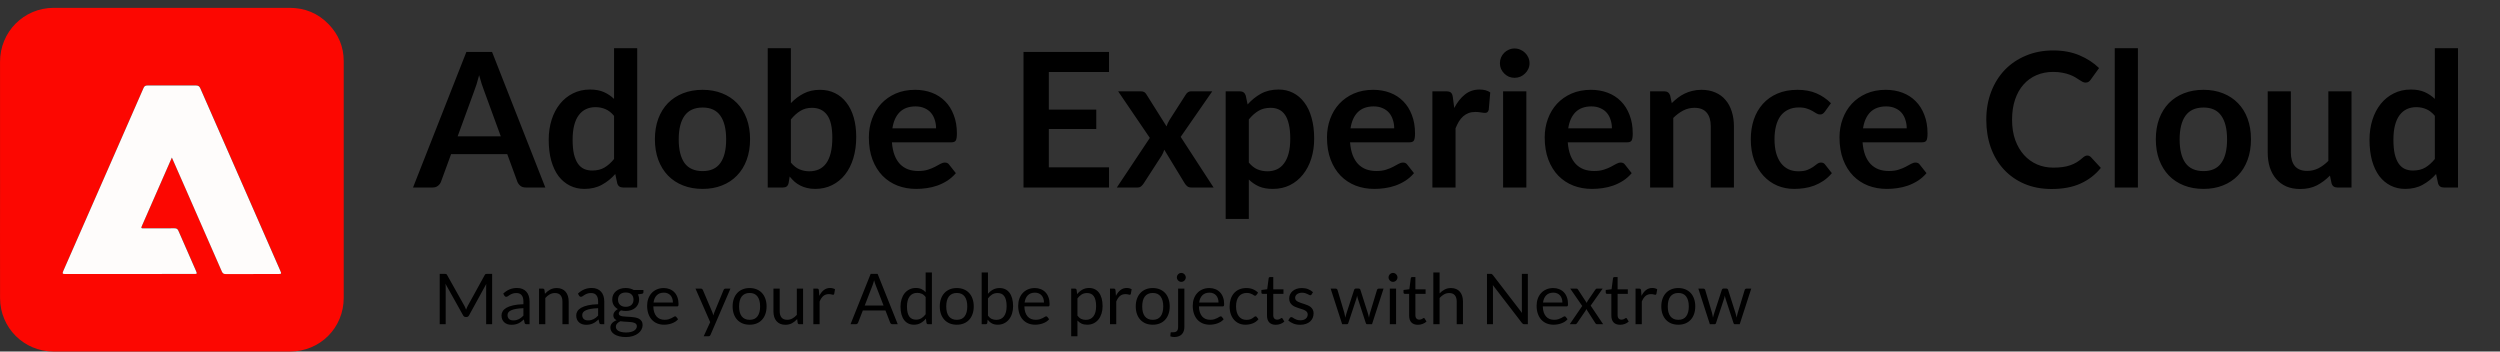 <svg xmlns="http://www.w3.org/2000/svg" width="640" height="90" viewBox="0 0 640 90" fill="none"><rect x="0" y="0" width="640" height="90" fill="#333333" stroke="none"/><path d="M128.2 34.896L123.976 23.352C123.768 22.84 123.552 22.232 123.328 21.528C123.104 20.824 122.88 20.064 122.656 19.248C122.448 20.064 122.232 20.832 122.008 21.552C121.784 22.256 121.568 22.872 121.36 23.4L117.16 34.896H128.2ZM139.6 48H134.608C134.048 48 133.592 47.864 133.24 47.592C132.888 47.304 132.624 46.952 132.448 46.536L129.856 39.456H115.48L112.888 46.536C112.76 46.904 112.512 47.24 112.144 47.544C111.776 47.848 111.32 48 110.776 48H105.736L119.392 13.296H125.968L139.6 48ZM157.197 29.664C156.525 28.848 155.789 28.272 154.989 27.936C154.205 27.6 153.357 27.432 152.445 27.432C151.549 27.432 150.741 27.6 150.021 27.936C149.301 28.272 148.685 28.784 148.173 29.472C147.661 30.144 147.269 31.008 146.997 32.064C146.725 33.104 146.589 34.336 146.589 35.76C146.589 37.2 146.701 38.424 146.925 39.432C147.165 40.424 147.501 41.24 147.933 41.88C148.365 42.504 148.893 42.96 149.517 43.248C150.141 43.52 150.837 43.656 151.605 43.656C152.837 43.656 153.885 43.4 154.749 42.888C155.613 42.376 156.429 41.648 157.197 40.704V29.664ZM163.125 12.336V48H159.501C158.717 48 158.221 47.64 158.013 46.92L157.509 44.544C156.517 45.68 155.373 46.6 154.077 47.304C152.797 48.008 151.301 48.36 149.589 48.36C148.245 48.36 147.013 48.08 145.893 47.52C144.773 46.96 143.805 46.152 142.989 45.096C142.189 44.024 141.565 42.704 141.117 41.136C140.685 39.568 140.469 37.776 140.469 35.76C140.469 33.936 140.717 32.24 141.213 30.672C141.709 29.104 142.421 27.744 143.349 26.592C144.277 25.44 145.389 24.544 146.685 23.904C147.981 23.248 149.437 22.92 151.053 22.92C152.429 22.92 153.605 23.136 154.581 23.568C155.557 24 156.429 24.584 157.197 25.32V12.336H163.125ZM179.871 22.992C181.695 22.992 183.351 23.288 184.839 23.88C186.343 24.472 187.623 25.312 188.679 26.4C189.751 27.488 190.575 28.816 191.151 30.384C191.727 31.952 192.015 33.704 192.015 35.64C192.015 37.592 191.727 39.352 191.151 40.92C190.575 42.488 189.751 43.824 188.679 44.928C187.623 46.032 186.343 46.88 184.839 47.472C183.351 48.064 181.695 48.36 179.871 48.36C178.031 48.36 176.359 48.064 174.855 47.472C173.351 46.88 172.063 46.032 170.991 44.928C169.935 43.824 169.111 42.488 168.519 40.92C167.943 39.352 167.655 37.592 167.655 35.64C167.655 33.704 167.943 31.952 168.519 30.384C169.111 28.816 169.935 27.488 170.991 26.4C172.063 25.312 173.351 24.472 174.855 23.88C176.359 23.288 178.031 22.992 179.871 22.992ZM179.871 43.8C181.919 43.8 183.431 43.112 184.407 41.736C185.399 40.36 185.895 38.344 185.895 35.688C185.895 33.032 185.399 31.008 184.407 29.616C183.431 28.224 181.919 27.528 179.871 27.528C177.791 27.528 176.247 28.232 175.239 29.64C174.247 31.032 173.751 33.048 173.751 35.688C173.751 38.328 174.247 40.344 175.239 41.736C176.247 43.112 177.791 43.8 179.871 43.8ZM202.465 41.616C203.137 42.432 203.865 43.008 204.649 43.344C205.449 43.68 206.289 43.848 207.169 43.848C208.081 43.848 208.897 43.688 209.617 43.368C210.353 43.032 210.977 42.52 211.489 41.832C212.001 41.128 212.393 40.24 212.665 39.168C212.937 38.08 213.073 36.784 213.073 35.28C213.073 32.576 212.625 30.624 211.729 29.424C210.833 28.208 209.545 27.6 207.865 27.6C206.729 27.6 205.737 27.864 204.889 28.392C204.041 28.904 203.233 29.632 202.465 30.576V41.616ZM202.465 26.4C203.457 25.36 204.553 24.536 205.753 23.928C206.969 23.304 208.353 22.992 209.905 22.992C211.329 22.992 212.609 23.272 213.745 23.832C214.897 24.392 215.873 25.2 216.673 26.256C217.489 27.296 218.113 28.56 218.545 30.048C218.977 31.536 219.193 33.208 219.193 35.064C219.193 37.064 218.945 38.88 218.449 40.512C217.953 42.144 217.241 43.544 216.313 44.712C215.401 45.864 214.297 46.76 213.001 47.4C211.705 48.04 210.265 48.36 208.681 48.36C207.913 48.36 207.217 48.28 206.593 48.12C205.969 47.976 205.393 47.768 204.865 47.496C204.337 47.224 203.849 46.896 203.401 46.512C202.969 46.112 202.553 45.672 202.153 45.192L201.889 46.848C201.793 47.264 201.625 47.56 201.385 47.736C201.161 47.912 200.849 48 200.449 48H196.537V12.336H202.465V26.4ZM239.636 32.856C239.636 32.088 239.524 31.368 239.3 30.696C239.092 30.008 238.772 29.408 238.34 28.896C237.908 28.384 237.356 27.984 236.684 27.696C236.028 27.392 235.26 27.24 234.38 27.24C232.668 27.24 231.316 27.728 230.324 28.704C229.348 29.68 228.724 31.064 228.452 32.856H239.636ZM228.332 36.432C228.428 37.696 228.652 38.792 229.004 39.72C229.356 40.632 229.82 41.392 230.396 42C230.972 42.592 231.652 43.04 232.436 43.344C233.236 43.632 234.116 43.776 235.076 43.776C236.036 43.776 236.86 43.664 237.548 43.44C238.252 43.216 238.86 42.968 239.372 42.696C239.9 42.424 240.356 42.176 240.74 41.952C241.14 41.728 241.524 41.616 241.892 41.616C242.388 41.616 242.756 41.8 242.996 42.168L244.7 44.328C244.044 45.096 243.308 45.744 242.492 46.272C241.676 46.784 240.82 47.2 239.924 47.52C239.044 47.824 238.14 48.04 237.212 48.168C236.3 48.296 235.412 48.36 234.548 48.36C232.836 48.36 231.244 48.08 229.772 47.52C228.3 46.944 227.02 46.104 225.932 45C224.844 43.88 223.988 42.504 223.364 40.872C222.74 39.224 222.428 37.32 222.428 35.16C222.428 33.48 222.7 31.904 223.244 30.432C223.788 28.944 224.564 27.656 225.572 26.568C226.596 25.464 227.836 24.592 229.292 23.952C230.764 23.312 232.42 22.992 234.26 22.992C235.812 22.992 237.244 23.24 238.556 23.736C239.868 24.232 240.996 24.96 241.94 25.92C242.884 26.864 243.62 28.032 244.148 29.424C244.692 30.8 244.964 32.376 244.964 34.152C244.964 35.048 244.868 35.656 244.676 35.976C244.484 36.28 244.116 36.432 243.572 36.432H228.332ZM268.5 18.432V28.056H280.644V33.024H268.5V42.84H283.908V48H262.02V13.296H283.908V18.432H268.5ZM310.678 48H304.966C304.534 48 304.182 47.888 303.91 47.664C303.654 47.44 303.438 47.184 303.262 46.896L298.054 38.328C297.974 38.6 297.878 38.856 297.766 39.096C297.67 39.336 297.558 39.56 297.43 39.768L292.822 46.896C292.646 47.168 292.43 47.424 292.174 47.664C291.918 47.888 291.598 48 291.214 48H285.91L294.358 35.304L286.246 23.376H291.958C292.39 23.376 292.71 23.44 292.918 23.568C293.126 23.68 293.31 23.872 293.47 24.144L298.63 32.352C298.806 31.808 299.054 31.272 299.374 30.744L303.526 24.264C303.878 23.672 304.334 23.376 304.894 23.376H310.342L302.254 35.04L310.678 48ZM319.7 41.616C320.372 42.432 321.1 43.008 321.884 43.344C322.684 43.68 323.548 43.848 324.476 43.848C325.372 43.848 326.18 43.68 326.9 43.344C327.62 43.008 328.228 42.496 328.724 41.808C329.236 41.12 329.628 40.256 329.9 39.216C330.172 38.16 330.308 36.92 330.308 35.496C330.308 34.056 330.188 32.84 329.948 31.848C329.724 30.84 329.396 30.024 328.964 29.4C328.532 28.776 328.004 28.32 327.38 28.032C326.772 27.744 326.076 27.6 325.292 27.6C324.06 27.6 323.012 27.864 322.148 28.392C321.284 28.904 320.468 29.632 319.7 30.576V41.616ZM319.388 26.736C320.396 25.6 321.54 24.68 322.82 23.976C324.1 23.272 325.604 22.92 327.332 22.92C328.676 22.92 329.9 23.2 331.004 23.76C332.124 24.32 333.084 25.136 333.884 26.208C334.7 27.264 335.324 28.576 335.756 30.144C336.204 31.696 336.428 33.48 336.428 35.496C336.428 37.336 336.18 39.04 335.684 40.608C335.188 42.176 334.476 43.536 333.548 44.688C332.636 45.84 331.524 46.744 330.212 47.4C328.916 48.04 327.46 48.36 325.844 48.36C324.468 48.36 323.292 48.152 322.316 47.736C321.34 47.304 320.468 46.712 319.7 45.96V56.04H313.772V23.376H317.396C318.164 23.376 318.668 23.736 318.908 24.456L319.388 26.736ZM356.917 32.856C356.917 32.088 356.805 31.368 356.581 30.696C356.373 30.008 356.053 29.408 355.621 28.896C355.189 28.384 354.637 27.984 353.965 27.696C353.309 27.392 352.541 27.24 351.661 27.24C349.949 27.24 348.597 27.728 347.605 28.704C346.629 29.68 346.005 31.064 345.733 32.856H356.917ZM345.613 36.432C345.709 37.696 345.933 38.792 346.285 39.72C346.637 40.632 347.101 41.392 347.677 42C348.253 42.592 348.933 43.04 349.717 43.344C350.517 43.632 351.397 43.776 352.357 43.776C353.317 43.776 354.141 43.664 354.829 43.44C355.533 43.216 356.141 42.968 356.653 42.696C357.181 42.424 357.637 42.176 358.021 41.952C358.421 41.728 358.805 41.616 359.173 41.616C359.669 41.616 360.037 41.8 360.277 42.168L361.981 44.328C361.325 45.096 360.589 45.744 359.773 46.272C358.957 46.784 358.101 47.2 357.205 47.52C356.325 47.824 355.421 48.04 354.493 48.168C353.581 48.296 352.693 48.36 351.829 48.36C350.117 48.36 348.525 48.08 347.053 47.52C345.581 46.944 344.301 46.104 343.213 45C342.125 43.88 341.269 42.504 340.645 40.872C340.021 39.224 339.709 37.32 339.709 35.16C339.709 33.48 339.981 31.904 340.525 30.432C341.069 28.944 341.845 27.656 342.853 26.568C343.877 25.464 345.117 24.592 346.573 23.952C348.045 23.312 349.701 22.992 351.541 22.992C353.093 22.992 354.525 23.24 355.837 23.736C357.149 24.232 358.277 24.96 359.221 25.92C360.165 26.864 360.901 28.032 361.429 29.424C361.973 30.8 362.245 32.376 362.245 34.152C362.245 35.048 362.149 35.656 361.957 35.976C361.765 36.28 361.397 36.432 360.853 36.432H345.613ZM372.286 27.648C373.054 26.176 373.966 25.024 375.022 24.192C376.078 23.344 377.326 22.92 378.766 22.92C379.902 22.92 380.814 23.168 381.502 23.664L381.118 28.104C381.038 28.392 380.918 28.6 380.758 28.728C380.614 28.84 380.414 28.896 380.158 28.896C379.918 28.896 379.558 28.856 379.078 28.776C378.614 28.696 378.158 28.656 377.71 28.656C377.054 28.656 376.47 28.752 375.958 28.944C375.446 29.136 374.982 29.416 374.566 29.784C374.166 30.136 373.806 30.568 373.486 31.08C373.182 31.592 372.894 32.176 372.622 32.832V48H366.694V23.376H370.174C370.782 23.376 371.206 23.488 371.446 23.712C371.686 23.92 371.846 24.304 371.926 24.864L372.286 27.648ZM390.744 23.376V48H384.792V23.376H390.744ZM391.56 16.2C391.56 16.712 391.456 17.192 391.248 17.64C391.04 18.088 390.76 18.48 390.408 18.816C390.072 19.152 389.672 19.424 389.208 19.632C388.744 19.824 388.248 19.92 387.72 19.92C387.208 19.92 386.72 19.824 386.256 19.632C385.808 19.424 385.416 19.152 385.08 18.816C384.744 18.48 384.472 18.088 384.264 17.64C384.072 17.192 383.976 16.712 383.976 16.2C383.976 15.672 384.072 15.176 384.264 14.712C384.472 14.248 384.744 13.848 385.08 13.512C385.416 13.176 385.808 12.912 386.256 12.72C386.72 12.512 387.208 12.408 387.72 12.408C388.248 12.408 388.744 12.512 389.208 12.72C389.672 12.912 390.072 13.176 390.408 13.512C390.76 13.848 391.04 14.248 391.248 14.712C391.456 15.176 391.56 15.672 391.56 16.2ZM412.651 32.856C412.651 32.088 412.539 31.368 412.315 30.696C412.107 30.008 411.787 29.408 411.355 28.896C410.923 28.384 410.371 27.984 409.699 27.696C409.043 27.392 408.275 27.24 407.395 27.24C405.683 27.24 404.331 27.728 403.339 28.704C402.363 29.68 401.739 31.064 401.467 32.856H412.651ZM401.347 36.432C401.443 37.696 401.667 38.792 402.019 39.72C402.371 40.632 402.835 41.392 403.411 42C403.987 42.592 404.667 43.04 405.451 43.344C406.251 43.632 407.131 43.776 408.091 43.776C409.051 43.776 409.875 43.664 410.563 43.44C411.267 43.216 411.875 42.968 412.387 42.696C412.915 42.424 413.371 42.176 413.755 41.952C414.155 41.728 414.539 41.616 414.907 41.616C415.403 41.616 415.771 41.8 416.011 42.168L417.715 44.328C417.059 45.096 416.323 45.744 415.507 46.272C414.691 46.784 413.835 47.2 412.939 47.52C412.059 47.824 411.155 48.04 410.227 48.168C409.315 48.296 408.427 48.36 407.563 48.36C405.851 48.36 404.259 48.08 402.787 47.52C401.315 46.944 400.035 46.104 398.947 45C397.859 43.88 397.003 42.504 396.379 40.872C395.755 39.224 395.443 37.32 395.443 35.16C395.443 33.48 395.715 31.904 396.259 30.432C396.803 28.944 397.579 27.656 398.587 26.568C399.611 25.464 400.851 24.592 402.307 23.952C403.779 23.312 405.435 22.992 407.275 22.992C408.827 22.992 410.259 23.24 411.571 23.736C412.883 24.232 414.011 24.96 414.955 25.92C415.899 26.864 416.635 28.032 417.163 29.424C417.707 30.8 417.979 32.376 417.979 34.152C417.979 35.048 417.883 35.656 417.691 35.976C417.499 36.28 417.131 36.432 416.587 36.432H401.347ZM427.972 26.4C428.468 25.904 428.988 25.448 429.532 25.032C430.092 24.6 430.676 24.24 431.284 23.952C431.908 23.648 432.572 23.416 433.276 23.256C433.98 23.08 434.748 22.992 435.58 22.992C436.924 22.992 438.116 23.224 439.156 23.688C440.196 24.136 441.06 24.776 441.748 25.608C442.452 26.424 442.98 27.408 443.332 28.56C443.7 29.696 443.884 30.952 443.884 32.328V48H437.956V32.328C437.956 30.824 437.612 29.664 436.924 28.848C436.236 28.016 435.188 27.6 433.78 27.6C432.756 27.6 431.796 27.832 430.9 28.296C430.004 28.76 429.156 29.392 428.356 30.192V48H422.428V23.376H426.052C426.82 23.376 427.324 23.736 427.564 24.456L427.972 26.4ZM467.162 28.584C466.986 28.808 466.81 28.984 466.634 29.112C466.474 29.24 466.234 29.304 465.914 29.304C465.61 29.304 465.314 29.216 465.026 29.04C464.738 28.848 464.394 28.64 463.994 28.416C463.594 28.176 463.114 27.968 462.554 27.792C462.01 27.6 461.33 27.504 460.514 27.504C459.474 27.504 458.562 27.696 457.778 28.08C456.994 28.448 456.338 28.984 455.81 29.688C455.298 30.392 454.914 31.248 454.658 32.256C454.402 33.248 454.274 34.376 454.274 35.64C454.274 36.952 454.41 38.12 454.682 39.144C454.97 40.168 455.378 41.032 455.906 41.736C456.434 42.424 457.074 42.952 457.826 43.32C458.578 43.672 459.426 43.848 460.37 43.848C461.314 43.848 462.074 43.736 462.65 43.512C463.242 43.272 463.738 43.016 464.138 42.744C464.538 42.456 464.882 42.2 465.17 41.976C465.474 41.736 465.81 41.616 466.178 41.616C466.658 41.616 467.018 41.8 467.258 42.168L468.962 44.328C468.306 45.096 467.594 45.744 466.826 46.272C466.058 46.784 465.258 47.2 464.426 47.52C463.61 47.824 462.762 48.04 461.882 48.168C461.018 48.296 460.154 48.36 459.29 48.36C457.77 48.36 456.338 48.08 454.994 47.52C453.65 46.944 452.474 46.112 451.466 45.024C450.458 43.936 449.658 42.608 449.066 41.04C448.49 39.456 448.202 37.656 448.202 35.64C448.202 33.832 448.458 32.16 448.97 30.624C449.498 29.072 450.266 27.736 451.274 26.616C452.282 25.48 453.53 24.592 455.018 23.952C456.506 23.312 458.218 22.992 460.154 22.992C461.994 22.992 463.602 23.288 464.978 23.88C466.37 24.472 467.618 25.32 468.722 26.424L467.162 28.584ZM488.12 32.856C488.12 32.088 488.008 31.368 487.784 30.696C487.576 30.008 487.256 29.408 486.824 28.896C486.392 28.384 485.84 27.984 485.168 27.696C484.512 27.392 483.744 27.24 482.864 27.24C481.152 27.24 479.8 27.728 478.808 28.704C477.832 29.68 477.208 31.064 476.936 32.856H488.12ZM476.816 36.432C476.912 37.696 477.136 38.792 477.488 39.72C477.84 40.632 478.304 41.392 478.88 42C479.456 42.592 480.136 43.04 480.92 43.344C481.72 43.632 482.6 43.776 483.56 43.776C484.52 43.776 485.344 43.664 486.032 43.44C486.736 43.216 487.344 42.968 487.856 42.696C488.384 42.424 488.84 42.176 489.224 41.952C489.624 41.728 490.008 41.616 490.376 41.616C490.872 41.616 491.24 41.8 491.48 42.168L493.184 44.328C492.528 45.096 491.792 45.744 490.976 46.272C490.16 46.784 489.304 47.2 488.408 47.52C487.528 47.824 486.624 48.04 485.696 48.168C484.784 48.296 483.896 48.36 483.032 48.36C481.32 48.36 479.728 48.08 478.256 47.52C476.784 46.944 475.504 46.104 474.416 45C473.328 43.88 472.472 42.504 471.848 40.872C471.224 39.224 470.912 37.32 470.912 35.16C470.912 33.48 471.184 31.904 471.728 30.432C472.272 28.944 473.048 27.656 474.056 26.568C475.08 25.464 476.32 24.592 477.776 23.952C479.248 23.312 480.904 22.992 482.744 22.992C484.296 22.992 485.728 23.24 487.04 23.736C488.352 24.232 489.48 24.96 490.424 25.92C491.368 26.864 492.104 28.032 492.632 29.424C493.176 30.8 493.448 32.376 493.448 34.152C493.448 35.048 493.352 35.656 493.16 35.976C492.968 36.28 492.6 36.432 492.056 36.432H476.816ZM534.337 39.816C534.689 39.816 535.001 39.952 535.273 40.224L537.817 42.984C536.409 44.728 534.673 46.064 532.609 46.992C530.561 47.92 528.097 48.384 525.217 48.384C522.641 48.384 520.321 47.944 518.257 47.064C516.209 46.184 514.457 44.96 513.001 43.392C511.545 41.824 510.425 39.952 509.641 37.776C508.873 35.6 508.489 33.224 508.489 30.648C508.489 28.04 508.905 25.656 509.737 23.496C510.569 21.32 511.737 19.448 513.241 17.88C514.761 16.312 516.569 15.096 518.665 14.232C520.761 13.352 523.081 12.912 525.625 12.912C528.153 12.912 530.393 13.328 532.345 14.16C534.313 14.992 535.985 16.08 537.361 17.424L535.201 20.424C535.073 20.616 534.905 20.784 534.697 20.928C534.505 21.072 534.233 21.144 533.881 21.144C533.641 21.144 533.393 21.08 533.137 20.952C532.881 20.808 532.601 20.64 532.297 20.448C531.993 20.24 531.641 20.016 531.241 19.776C530.841 19.536 530.377 19.32 529.849 19.128C529.321 18.92 528.705 18.752 528.001 18.624C527.313 18.48 526.513 18.408 525.601 18.408C524.049 18.408 522.625 18.688 521.329 19.248C520.049 19.792 518.945 20.592 518.017 21.648C517.089 22.688 516.369 23.968 515.857 25.488C515.345 26.992 515.089 28.712 515.089 30.648C515.089 32.6 515.361 34.336 515.905 35.856C516.465 37.376 517.217 38.656 518.161 39.696C519.105 40.736 520.217 41.536 521.497 42.096C522.777 42.64 524.153 42.912 525.625 42.912C526.505 42.912 527.297 42.864 528.001 42.768C528.721 42.672 529.377 42.52 529.969 42.312C530.577 42.104 531.145 41.84 531.673 41.52C532.217 41.184 532.753 40.776 533.281 40.296C533.441 40.152 533.609 40.04 533.785 39.96C533.961 39.864 534.145 39.816 534.337 39.816ZM547.303 12.336V48H541.375V12.336H547.303ZM564.105 22.992C565.929 22.992 567.585 23.288 569.073 23.88C570.577 24.472 571.857 25.312 572.913 26.4C573.985 27.488 574.809 28.816 575.385 30.384C575.961 31.952 576.249 33.704 576.249 35.64C576.249 37.592 575.961 39.352 575.385 40.92C574.809 42.488 573.985 43.824 572.913 44.928C571.857 46.032 570.577 46.88 569.073 47.472C567.585 48.064 565.929 48.36 564.105 48.36C562.265 48.36 560.593 48.064 559.089 47.472C557.585 46.88 556.297 46.032 555.225 44.928C554.169 43.824 553.345 42.488 552.753 40.92C552.177 39.352 551.889 37.592 551.889 35.64C551.889 33.704 552.177 31.952 552.753 30.384C553.345 28.816 554.169 27.488 555.225 26.4C556.297 25.312 557.585 24.472 559.089 23.88C560.593 23.288 562.265 22.992 564.105 22.992ZM564.105 43.8C566.153 43.8 567.665 43.112 568.641 41.736C569.633 40.36 570.129 38.344 570.129 35.688C570.129 33.032 569.633 31.008 568.641 29.616C567.665 28.224 566.153 27.528 564.105 27.528C562.025 27.528 560.481 28.232 559.473 29.64C558.481 31.032 557.985 33.048 557.985 35.688C557.985 38.328 558.481 40.344 559.473 41.736C560.481 43.112 562.025 43.8 564.105 43.8ZM601.988 23.376V48H598.364C597.58 48 597.084 47.64 596.876 46.92L596.468 44.952C595.46 45.976 594.348 46.808 593.132 47.448C591.916 48.072 590.484 48.384 588.836 48.384C587.492 48.384 586.3 48.16 585.26 47.712C584.236 47.248 583.372 46.6 582.668 45.768C581.964 44.936 581.428 43.952 581.06 42.816C580.708 41.664 580.532 40.4 580.532 39.024V23.376H586.46V39.024C586.46 40.528 586.804 41.696 587.492 42.528C588.196 43.344 589.244 43.752 590.636 43.752C591.66 43.752 592.62 43.528 593.516 43.08C594.412 42.616 595.26 41.984 596.06 41.184V23.376H601.988ZM623.322 29.664C622.65 28.848 621.914 28.272 621.114 27.936C620.33 27.6 619.482 27.432 618.57 27.432C617.674 27.432 616.866 27.6 616.146 27.936C615.426 28.272 614.81 28.784 614.298 29.472C613.786 30.144 613.394 31.008 613.122 32.064C612.85 33.104 612.714 34.336 612.714 35.76C612.714 37.2 612.826 38.424 613.05 39.432C613.29 40.424 613.626 41.24 614.058 41.88C614.49 42.504 615.018 42.96 615.642 43.248C616.266 43.52 616.962 43.656 617.73 43.656C618.962 43.656 620.01 43.4 620.874 42.888C621.738 42.376 622.554 41.648 623.322 40.704V29.664ZM629.25 12.336V48H625.626C624.842 48 624.346 47.64 624.138 46.92L623.634 44.544C622.642 45.68 621.498 46.6 620.202 47.304C618.922 48.008 617.426 48.36 615.714 48.36C614.37 48.36 613.138 48.08 612.018 47.52C610.898 46.96 609.93 46.152 609.114 45.096C608.314 44.024 607.69 42.704 607.242 41.136C606.81 39.568 606.594 37.776 606.594 35.76C606.594 33.936 606.842 32.24 607.338 30.672C607.834 29.104 608.546 27.744 609.474 26.592C610.402 25.44 611.514 24.544 612.81 23.904C614.106 23.248 615.562 22.92 617.178 22.92C618.554 22.92 619.73 23.136 620.706 23.568C621.682 24 622.554 24.584 623.322 25.32V12.336H629.25Z" fill="black"></path><path d="M118.911 78.338C118.995 78.482 119.067 78.635 119.127 78.797C119.193 78.953 119.256 79.112 119.316 79.274C119.376 79.106 119.439 78.947 119.505 78.797C119.571 78.641 119.646 78.485 119.73 78.329L124.095 70.4C124.173 70.262 124.254 70.178 124.338 70.148C124.422 70.118 124.542 70.103 124.698 70.103H125.985V83H124.455V73.523C124.455 73.397 124.458 73.262 124.464 73.118C124.47 72.974 124.479 72.827 124.491 72.677L120.072 80.741C119.922 81.011 119.712 81.146 119.442 81.146H119.19C118.92 81.146 118.71 81.011 118.56 80.741L114.042 72.65C114.06 72.806 114.072 72.959 114.078 73.109C114.09 73.259 114.096 73.397 114.096 73.523V83H112.566V70.103H113.853C114.009 70.103 114.129 70.118 114.213 70.148C114.297 70.178 114.378 70.262 114.456 70.4L118.911 78.338ZM135.569 83H134.858C134.702 83 134.576 82.976 134.48 82.928C134.384 82.88 134.321 82.778 134.291 82.622L134.111 81.776C133.871 81.992 133.637 82.187 133.409 82.361C133.181 82.529 132.941 82.673 132.689 82.793C132.437 82.907 132.167 82.994 131.879 83.054C131.597 83.114 131.282 83.144 130.934 83.144C130.58 83.144 130.247 83.096 129.935 83C129.629 82.898 129.362 82.748 129.134 82.55C128.906 82.352 128.723 82.103 128.585 81.803C128.453 81.497 128.387 81.137 128.387 80.723C128.387 80.363 128.486 80.018 128.684 79.688C128.882 79.352 129.2 79.055 129.638 78.797C130.082 78.539 130.661 78.329 131.375 78.167C132.089 77.999 132.962 77.903 133.994 77.879V77.168C133.994 76.46 133.841 75.926 133.535 75.566C133.235 75.2 132.788 75.017 132.194 75.017C131.804 75.017 131.474 75.068 131.204 75.17C130.94 75.266 130.709 75.377 130.511 75.503C130.319 75.623 130.151 75.734 130.007 75.836C129.869 75.932 129.731 75.98 129.593 75.98C129.485 75.98 129.389 75.953 129.305 75.899C129.227 75.839 129.164 75.767 129.116 75.683L128.828 75.17C129.332 74.684 129.875 74.321 130.457 74.081C131.039 73.841 131.684 73.721 132.392 73.721C132.902 73.721 133.355 73.805 133.751 73.973C134.147 74.141 134.48 74.375 134.75 74.675C135.02 74.975 135.224 75.338 135.362 75.764C135.5 76.19 135.569 76.658 135.569 77.168V83ZM131.411 82.019C131.693 82.019 131.951 81.992 132.185 81.938C132.419 81.878 132.638 81.797 132.842 81.695C133.052 81.587 133.25 81.458 133.436 81.308C133.628 81.158 133.814 80.987 133.994 80.795V78.896C133.256 78.92 132.629 78.98 132.113 79.076C131.597 79.166 131.177 79.286 130.853 79.436C130.529 79.586 130.292 79.763 130.142 79.967C129.998 80.171 129.926 80.399 129.926 80.651C129.926 80.891 129.965 81.098 130.043 81.272C130.121 81.446 130.226 81.59 130.358 81.704C130.49 81.812 130.646 81.893 130.826 81.947C131.006 81.995 131.201 82.019 131.411 82.019ZM137.996 83V73.883H138.95C139.178 73.883 139.322 73.994 139.382 74.216L139.508 75.206C139.904 74.768 140.345 74.414 140.831 74.144C141.323 73.874 141.89 73.739 142.532 73.739C143.03 73.739 143.468 73.823 143.846 73.991C144.23 74.153 144.548 74.387 144.8 74.693C145.058 74.993 145.253 75.356 145.385 75.782C145.517 76.208 145.583 76.679 145.583 77.195V83H143.981V77.195C143.981 76.505 143.822 75.971 143.504 75.593C143.192 75.209 142.712 75.017 142.064 75.017C141.59 75.017 141.146 75.131 140.732 75.359C140.324 75.587 139.946 75.896 139.598 76.286V83H137.996ZM154.694 83H153.983C153.827 83 153.701 82.976 153.605 82.928C153.509 82.88 153.446 82.778 153.416 82.622L153.236 81.776C152.996 81.992 152.762 82.187 152.534 82.361C152.306 82.529 152.066 82.673 151.814 82.793C151.562 82.907 151.292 82.994 151.004 83.054C150.722 83.114 150.407 83.144 150.059 83.144C149.705 83.144 149.372 83.096 149.06 83C148.754 82.898 148.487 82.748 148.259 82.55C148.031 82.352 147.848 82.103 147.71 81.803C147.578 81.497 147.512 81.137 147.512 80.723C147.512 80.363 147.611 80.018 147.809 79.688C148.007 79.352 148.325 79.055 148.763 78.797C149.207 78.539 149.786 78.329 150.5 78.167C151.214 77.999 152.087 77.903 153.119 77.879V77.168C153.119 76.46 152.966 75.926 152.66 75.566C152.36 75.2 151.913 75.017 151.319 75.017C150.929 75.017 150.599 75.068 150.329 75.17C150.065 75.266 149.834 75.377 149.636 75.503C149.444 75.623 149.276 75.734 149.132 75.836C148.994 75.932 148.856 75.98 148.718 75.98C148.61 75.98 148.514 75.953 148.43 75.899C148.352 75.839 148.289 75.767 148.241 75.683L147.953 75.17C148.457 74.684 149 74.321 149.582 74.081C150.164 73.841 150.809 73.721 151.517 73.721C152.027 73.721 152.48 73.805 152.876 73.973C153.272 74.141 153.605 74.375 153.875 74.675C154.145 74.975 154.349 75.338 154.487 75.764C154.625 76.19 154.694 76.658 154.694 77.168V83ZM150.536 82.019C150.818 82.019 151.076 81.992 151.31 81.938C151.544 81.878 151.763 81.797 151.967 81.695C152.177 81.587 152.375 81.458 152.561 81.308C152.753 81.158 152.939 80.987 153.119 80.795V78.896C152.381 78.92 151.754 78.98 151.238 79.076C150.722 79.166 150.302 79.286 149.978 79.436C149.654 79.586 149.417 79.763 149.267 79.967C149.123 80.171 149.051 80.399 149.051 80.651C149.051 80.891 149.09 81.098 149.168 81.272C149.246 81.446 149.351 81.59 149.483 81.704C149.615 81.812 149.771 81.893 149.951 81.947C150.131 81.995 150.326 82.019 150.536 82.019ZM160.19 73.73C160.586 73.73 160.955 73.775 161.297 73.865C161.645 73.949 161.96 74.075 162.242 74.243H164.717V74.837C164.717 75.035 164.591 75.161 164.339 75.215L163.304 75.359C163.508 75.749 163.61 76.184 163.61 76.664C163.61 77.108 163.523 77.513 163.349 77.879C163.181 78.239 162.944 78.548 162.638 78.806C162.338 79.064 161.978 79.262 161.558 79.4C161.144 79.538 160.688 79.607 160.19 79.607C159.764 79.607 159.362 79.556 158.984 79.454C158.792 79.574 158.645 79.703 158.543 79.841C158.447 79.979 158.399 80.114 158.399 80.246C158.399 80.462 158.486 80.627 158.66 80.741C158.834 80.849 159.065 80.927 159.353 80.975C159.641 81.023 159.968 81.053 160.334 81.065C160.7 81.077 161.072 81.098 161.45 81.128C161.834 81.152 162.209 81.197 162.575 81.263C162.941 81.329 163.268 81.437 163.556 81.587C163.844 81.737 164.075 81.944 164.249 82.208C164.423 82.472 164.51 82.814 164.51 83.234C164.51 83.624 164.411 84.002 164.213 84.368C164.021 84.734 163.742 85.058 163.376 85.34C163.01 85.628 162.563 85.856 162.035 86.024C161.507 86.198 160.91 86.285 160.244 86.285C159.578 86.285 158.993 86.219 158.489 86.087C157.991 85.955 157.577 85.778 157.247 85.556C156.917 85.334 156.668 85.076 156.5 84.782C156.338 84.494 156.257 84.191 156.257 83.873C156.257 83.423 156.398 83.042 156.68 82.73C156.968 82.412 157.361 82.16 157.859 81.974C157.601 81.854 157.394 81.695 157.238 81.497C157.088 81.293 157.013 81.023 157.013 80.687C157.013 80.555 157.037 80.42 157.085 80.282C157.133 80.138 157.205 79.997 157.301 79.859C157.403 79.721 157.526 79.589 157.67 79.463C157.814 79.337 157.982 79.226 158.174 79.13C157.724 78.878 157.37 78.545 157.112 78.131C156.86 77.711 156.734 77.222 156.734 76.664C156.734 76.22 156.818 75.818 156.986 75.458C157.16 75.092 157.4 74.783 157.706 74.531C158.012 74.273 158.375 74.075 158.795 73.937C159.221 73.799 159.686 73.73 160.19 73.73ZM163.034 83.495C163.034 83.267 162.971 83.084 162.845 82.946C162.719 82.808 162.548 82.703 162.332 82.631C162.116 82.553 161.867 82.496 161.585 82.46C161.303 82.424 161.006 82.4 160.694 82.388C160.382 82.37 160.064 82.352 159.74 82.334C159.416 82.316 159.107 82.283 158.813 82.235C158.471 82.397 158.192 82.595 157.976 82.829C157.766 83.063 157.661 83.342 157.661 83.666C157.661 83.87 157.712 84.059 157.814 84.233C157.922 84.413 158.084 84.566 158.3 84.692C158.516 84.824 158.786 84.926 159.11 84.998C159.44 85.076 159.827 85.115 160.271 85.115C160.703 85.115 161.09 85.076 161.432 84.998C161.774 84.92 162.062 84.809 162.296 84.665C162.536 84.521 162.719 84.35 162.845 84.152C162.971 83.954 163.034 83.735 163.034 83.495ZM160.19 78.545C160.514 78.545 160.799 78.5 161.045 78.41C161.297 78.32 161.507 78.194 161.675 78.032C161.843 77.87 161.969 77.678 162.053 77.456C162.137 77.228 162.179 76.979 162.179 76.709C162.179 76.151 162.008 75.707 161.666 75.377C161.33 75.047 160.838 74.882 160.19 74.882C159.548 74.882 159.056 75.047 158.714 75.377C158.378 75.707 158.21 76.151 158.21 76.709C158.21 76.979 158.252 77.228 158.336 77.456C158.426 77.678 158.555 77.87 158.723 78.032C158.891 78.194 159.098 78.32 159.344 78.41C159.59 78.5 159.872 78.545 160.19 78.545ZM169.923 73.739C170.469 73.739 170.973 73.832 171.435 74.018C171.897 74.198 172.296 74.462 172.632 74.81C172.968 75.152 173.229 75.578 173.415 76.088C173.607 76.592 173.703 77.168 173.703 77.816C173.703 78.068 173.676 78.236 173.622 78.32C173.568 78.404 173.466 78.446 173.316 78.446H167.25C167.262 79.022 167.34 79.523 167.484 79.949C167.628 80.375 167.826 80.732 168.078 81.02C168.33 81.302 168.63 81.515 168.978 81.659C169.326 81.797 169.716 81.866 170.148 81.866C170.55 81.866 170.895 81.821 171.183 81.731C171.477 81.635 171.729 81.533 171.939 81.425C172.149 81.317 172.323 81.218 172.461 81.128C172.605 81.032 172.728 80.984 172.83 80.984C172.962 80.984 173.064 81.035 173.136 81.137L173.586 81.722C173.388 81.962 173.151 82.172 172.875 82.352C172.599 82.526 172.302 82.67 171.984 82.784C171.672 82.898 171.348 82.982 171.012 83.036C170.676 83.096 170.343 83.126 170.013 83.126C169.383 83.126 168.801 83.021 168.267 82.811C167.739 82.595 167.28 82.283 166.89 81.875C166.506 81.461 166.206 80.951 165.99 80.345C165.774 79.739 165.666 79.043 165.666 78.257C165.666 77.621 165.762 77.027 165.954 76.475C166.152 75.923 166.434 75.446 166.8 75.044C167.166 74.636 167.613 74.318 168.141 74.09C168.669 73.856 169.263 73.739 169.923 73.739ZM169.959 74.918C169.185 74.918 168.576 75.143 168.132 75.593C167.688 76.037 167.412 76.655 167.304 77.447H172.263C172.263 77.075 172.212 76.736 172.11 76.43C172.008 76.118 171.858 75.851 171.66 75.629C171.462 75.401 171.219 75.227 170.931 75.107C170.649 74.981 170.325 74.918 169.959 74.918ZM181.907 85.691C181.853 85.811 181.784 85.907 181.7 85.979C181.622 86.051 181.499 86.087 181.331 86.087H180.143L181.808 82.469L178.046 73.883H179.432C179.57 73.883 179.678 73.919 179.756 73.991C179.834 74.057 179.891 74.132 179.927 74.216L182.366 79.958C182.42 80.09 182.465 80.222 182.501 80.354C182.543 80.486 182.579 80.621 182.609 80.759C182.651 80.621 182.693 80.486 182.735 80.354C182.777 80.222 182.825 80.087 182.879 79.949L185.246 74.216C185.282 74.12 185.342 74.042 185.426 73.982C185.516 73.916 185.612 73.883 185.714 73.883H186.992L181.907 85.691ZM191.906 73.739C192.572 73.739 193.172 73.85 193.706 74.072C194.246 74.294 194.702 74.609 195.074 75.017C195.452 75.425 195.74 75.92 195.938 76.502C196.142 77.078 196.244 77.723 196.244 78.437C196.244 79.157 196.142 79.805 195.938 80.381C195.74 80.957 195.452 81.449 195.074 81.857C194.702 82.265 194.246 82.58 193.706 82.802C193.172 83.018 192.572 83.126 191.906 83.126C191.24 83.126 190.637 83.018 190.097 82.802C189.563 82.58 189.107 82.265 188.729 81.857C188.351 81.449 188.06 80.957 187.856 80.381C187.652 79.805 187.55 79.157 187.55 78.437C187.55 77.723 187.652 77.078 187.856 76.502C188.06 75.92 188.351 75.425 188.729 75.017C189.107 74.609 189.563 74.294 190.097 74.072C190.637 73.85 191.24 73.739 191.906 73.739ZM191.906 81.875C192.806 81.875 193.478 81.575 193.922 80.975C194.366 80.369 194.588 79.526 194.588 78.446C194.588 77.36 194.366 76.514 193.922 75.908C193.478 75.302 192.806 74.999 191.906 74.999C191.45 74.999 191.054 75.077 190.718 75.233C190.382 75.389 190.1 75.614 189.872 75.908C189.65 76.202 189.482 76.565 189.368 76.997C189.26 77.423 189.206 77.906 189.206 78.446C189.206 78.986 189.26 79.469 189.368 79.895C189.482 80.321 189.65 80.681 189.872 80.975C190.1 81.263 190.382 81.485 190.718 81.641C191.054 81.797 191.45 81.875 191.906 81.875ZM199.604 73.883V79.697C199.604 80.387 199.763 80.921 200.081 81.299C200.399 81.677 200.879 81.866 201.521 81.866C201.989 81.866 202.43 81.755 202.844 81.533C203.258 81.311 203.639 81.002 203.987 80.606V73.883H205.589V83H204.635C204.407 83 204.263 82.889 204.203 82.667L204.077 81.686C203.681 82.124 203.237 82.478 202.745 82.748C202.253 83.012 201.689 83.144 201.053 83.144C200.555 83.144 200.114 83.063 199.73 82.901C199.352 82.733 199.034 82.499 198.776 82.199C198.518 81.899 198.323 81.536 198.191 81.11C198.065 80.684 198.002 80.213 198.002 79.697V73.883H199.604ZM208.22 83V73.883H209.138C209.312 73.883 209.432 73.916 209.498 73.982C209.564 74.048 209.609 74.162 209.633 74.324L209.741 75.746C210.053 75.11 210.437 74.615 210.893 74.261C211.355 73.901 211.895 73.721 212.513 73.721C212.765 73.721 212.993 73.751 213.197 73.811C213.401 73.865 213.59 73.943 213.764 74.045L213.557 75.242C213.515 75.392 213.422 75.467 213.278 75.467C213.194 75.467 213.065 75.44 212.891 75.386C212.717 75.326 212.474 75.296 212.162 75.296C211.604 75.296 211.136 75.458 210.758 75.782C210.386 76.106 210.074 76.577 209.822 77.195V83H208.22ZM229.823 83H228.473C228.317 83 228.191 82.961 228.095 82.883C227.999 82.805 227.927 82.706 227.879 82.586L226.673 79.472H220.886L219.68 82.586C219.638 82.694 219.566 82.79 219.464 82.874C219.362 82.958 219.236 83 219.086 83H217.736L222.893 70.103H224.666L229.823 83ZM221.372 78.212H226.187L224.162 72.965C224.03 72.641 223.901 72.236 223.775 71.75C223.709 71.996 223.643 72.224 223.577 72.434C223.517 72.638 223.457 72.818 223.397 72.974L221.372 78.212ZM237.612 83C237.384 83 237.24 82.889 237.18 82.667L237.036 81.56C236.646 82.034 236.199 82.415 235.695 82.703C235.197 82.985 234.624 83.126 233.976 83.126C233.454 83.126 232.98 83.027 232.554 82.829C232.128 82.625 231.765 82.328 231.465 81.938C231.165 81.548 230.934 81.062 230.772 80.48C230.61 79.898 230.529 79.229 230.529 78.473C230.529 77.801 230.619 77.177 230.799 76.601C230.979 76.019 231.237 75.515 231.573 75.089C231.915 74.663 232.329 74.33 232.815 74.09C233.301 73.844 233.853 73.721 234.471 73.721C235.029 73.721 235.506 73.817 235.902 74.009C236.298 74.195 236.652 74.459 236.964 74.801V69.743H238.566V83H237.612ZM234.507 81.83C235.029 81.83 235.485 81.71 235.875 81.47C236.271 81.23 236.634 80.891 236.964 80.453V76.043C236.67 75.647 236.346 75.371 235.992 75.215C235.644 75.053 235.257 74.972 234.831 74.972C233.979 74.972 233.325 75.275 232.869 75.881C232.413 76.487 232.185 77.351 232.185 78.473C232.185 79.067 232.236 79.577 232.338 80.003C232.44 80.423 232.59 80.771 232.788 81.047C232.986 81.317 233.229 81.515 233.517 81.641C233.805 81.767 234.135 81.83 234.507 81.83ZM244.94 73.739C245.606 73.739 246.206 73.85 246.74 74.072C247.28 74.294 247.736 74.609 248.108 75.017C248.486 75.425 248.774 75.92 248.972 76.502C249.176 77.078 249.278 77.723 249.278 78.437C249.278 79.157 249.176 79.805 248.972 80.381C248.774 80.957 248.486 81.449 248.108 81.857C247.736 82.265 247.28 82.58 246.74 82.802C246.206 83.018 245.606 83.126 244.94 83.126C244.274 83.126 243.671 83.018 243.131 82.802C242.597 82.58 242.141 82.265 241.763 81.857C241.385 81.449 241.094 80.957 240.89 80.381C240.686 79.805 240.584 79.157 240.584 78.437C240.584 77.723 240.686 77.078 240.89 76.502C241.094 75.92 241.385 75.425 241.763 75.017C242.141 74.609 242.597 74.294 243.131 74.072C243.671 73.85 244.274 73.739 244.94 73.739ZM244.94 81.875C245.84 81.875 246.512 81.575 246.956 80.975C247.4 80.369 247.622 79.526 247.622 78.446C247.622 77.36 247.4 76.514 246.956 75.908C246.512 75.302 245.84 74.999 244.94 74.999C244.484 74.999 244.088 75.077 243.752 75.233C243.416 75.389 243.134 75.614 242.906 75.908C242.684 76.202 242.516 76.565 242.402 76.997C242.294 77.423 242.24 77.906 242.24 78.446C242.24 78.986 242.294 79.469 242.402 79.895C242.516 80.321 242.684 80.681 242.906 80.975C243.134 81.263 243.416 81.485 243.752 81.641C244.088 81.797 244.484 81.875 244.94 81.875ZM251.306 83V69.743H252.917V75.197C253.295 74.759 253.727 74.408 254.213 74.144C254.705 73.874 255.266 73.739 255.896 73.739C256.424 73.739 256.901 73.838 257.327 74.036C257.753 74.234 258.116 74.531 258.416 74.927C258.716 75.317 258.947 75.803 259.109 76.385C259.271 76.961 259.352 77.627 259.352 78.383C259.352 79.055 259.262 79.682 259.082 80.264C258.902 80.84 258.641 81.341 258.299 81.767C257.963 82.187 257.549 82.52 257.057 82.766C256.571 83.006 256.022 83.126 255.41 83.126C254.822 83.126 254.321 83.012 253.907 82.784C253.499 82.556 253.142 82.238 252.836 81.83L252.755 82.658C252.707 82.886 252.569 83 252.341 83H251.306ZM255.374 75.017C254.852 75.017 254.393 75.137 253.997 75.377C253.607 75.617 253.247 75.956 252.917 76.394V80.804C253.205 81.2 253.523 81.479 253.871 81.641C254.225 81.803 254.618 81.884 255.05 81.884C255.902 81.884 256.556 81.581 257.012 80.975C257.468 80.369 257.696 79.505 257.696 78.383C257.696 77.789 257.642 77.279 257.534 76.853C257.432 76.427 257.282 76.079 257.084 75.809C256.886 75.533 256.643 75.332 256.355 75.206C256.067 75.08 255.74 75.017 255.374 75.017ZM264.915 73.739C265.461 73.739 265.965 73.832 266.427 74.018C266.889 74.198 267.288 74.462 267.624 74.81C267.96 75.152 268.221 75.578 268.407 76.088C268.599 76.592 268.695 77.168 268.695 77.816C268.695 78.068 268.668 78.236 268.614 78.32C268.56 78.404 268.458 78.446 268.308 78.446H262.242C262.254 79.022 262.332 79.523 262.476 79.949C262.62 80.375 262.818 80.732 263.07 81.02C263.322 81.302 263.622 81.515 263.97 81.659C264.318 81.797 264.708 81.866 265.14 81.866C265.542 81.866 265.887 81.821 266.175 81.731C266.469 81.635 266.721 81.533 266.931 81.425C267.141 81.317 267.315 81.218 267.453 81.128C267.597 81.032 267.72 80.984 267.822 80.984C267.954 80.984 268.056 81.035 268.128 81.137L268.578 81.722C268.38 81.962 268.143 82.172 267.867 82.352C267.591 82.526 267.294 82.67 266.976 82.784C266.664 82.898 266.34 82.982 266.004 83.036C265.668 83.096 265.335 83.126 265.005 83.126C264.375 83.126 263.793 83.021 263.259 82.811C262.731 82.595 262.272 82.283 261.882 81.875C261.498 81.461 261.198 80.951 260.982 80.345C260.766 79.739 260.658 79.043 260.658 78.257C260.658 77.621 260.754 77.027 260.946 76.475C261.144 75.923 261.426 75.446 261.792 75.044C262.158 74.636 262.605 74.318 263.133 74.09C263.661 73.856 264.255 73.739 264.915 73.739ZM264.951 74.918C264.177 74.918 263.568 75.143 263.124 75.593C262.68 76.037 262.404 76.655 262.296 77.447H267.255C267.255 77.075 267.204 76.736 267.102 76.43C267 76.118 266.85 75.851 266.652 75.629C266.454 75.401 266.211 75.227 265.923 75.107C265.641 74.981 265.317 74.918 264.951 74.918ZM274.226 86.087V73.883H275.18C275.408 73.883 275.552 73.994 275.612 74.216L275.747 75.296C276.137 74.822 276.581 74.441 277.079 74.153C277.583 73.865 278.162 73.721 278.816 73.721C279.338 73.721 279.812 73.823 280.238 74.027C280.664 74.225 281.027 74.522 281.327 74.918C281.627 75.308 281.858 75.794 282.02 76.376C282.182 76.958 282.263 77.627 282.263 78.383C282.263 79.055 282.173 79.682 281.993 80.264C281.813 80.84 281.555 81.341 281.219 81.767C280.883 82.187 280.469 82.52 279.977 82.766C279.491 83.006 278.942 83.126 278.33 83.126C277.766 83.126 277.283 83.033 276.881 82.847C276.485 82.661 276.134 82.397 275.828 82.055V86.087H274.226ZM278.285 75.017C277.763 75.017 277.304 75.137 276.908 75.377C276.518 75.617 276.158 75.956 275.828 76.394V80.804C276.122 81.2 276.443 81.479 276.791 81.641C277.145 81.803 277.538 81.884 277.97 81.884C278.816 81.884 279.467 81.581 279.923 80.975C280.379 80.369 280.607 79.505 280.607 78.383C280.607 77.789 280.553 77.279 280.445 76.853C280.343 76.427 280.193 76.079 279.995 75.809C279.797 75.533 279.554 75.332 279.266 75.206C278.978 75.08 278.651 75.017 278.285 75.017ZM284.158 83V73.883H285.076C285.25 73.883 285.37 73.916 285.436 73.982C285.502 74.048 285.547 74.162 285.571 74.324L285.679 75.746C285.991 75.11 286.375 74.615 286.831 74.261C287.293 73.901 287.833 73.721 288.451 73.721C288.703 73.721 288.931 73.751 289.135 73.811C289.339 73.865 289.528 73.943 289.702 74.045L289.495 75.242C289.453 75.392 289.36 75.467 289.216 75.467C289.132 75.467 289.003 75.44 288.829 75.386C288.655 75.326 288.412 75.296 288.1 75.296C287.542 75.296 287.074 75.458 286.696 75.782C286.324 76.106 286.012 76.577 285.76 77.195V83H284.158ZM295.108 73.739C295.774 73.739 296.374 73.85 296.908 74.072C297.448 74.294 297.904 74.609 298.276 75.017C298.654 75.425 298.942 75.92 299.14 76.502C299.344 77.078 299.446 77.723 299.446 78.437C299.446 79.157 299.344 79.805 299.14 80.381C298.942 80.957 298.654 81.449 298.276 81.857C297.904 82.265 297.448 82.58 296.908 82.802C296.374 83.018 295.774 83.126 295.108 83.126C294.442 83.126 293.839 83.018 293.299 82.802C292.765 82.58 292.309 82.265 291.931 81.857C291.553 81.449 291.262 80.957 291.058 80.381C290.854 79.805 290.752 79.157 290.752 78.437C290.752 77.723 290.854 77.078 291.058 76.502C291.262 75.92 291.553 75.425 291.931 75.017C292.309 74.609 292.765 74.294 293.299 74.072C293.839 73.85 294.442 73.739 295.108 73.739ZM295.108 81.875C296.008 81.875 296.68 81.575 297.124 80.975C297.568 80.369 297.79 79.526 297.79 78.446C297.79 77.36 297.568 76.514 297.124 75.908C296.68 75.302 296.008 74.999 295.108 74.999C294.652 74.999 294.256 75.077 293.92 75.233C293.584 75.389 293.302 75.614 293.074 75.908C292.852 76.202 292.684 76.565 292.57 76.997C292.462 77.423 292.408 77.906 292.408 78.446C292.408 78.986 292.462 79.469 292.57 79.895C292.684 80.321 292.852 80.681 293.074 80.975C293.302 81.263 293.584 81.485 293.92 81.641C294.256 81.797 294.652 81.875 295.108 81.875ZM303.201 73.883V83.675C303.201 84.041 303.153 84.38 303.057 84.692C302.961 85.01 302.808 85.286 302.598 85.52C302.394 85.754 302.127 85.937 301.797 86.069C301.473 86.207 301.083 86.276 300.627 86.276C300.429 86.276 300.249 86.261 300.087 86.231C299.925 86.201 299.763 86.156 299.601 86.096L299.673 85.232C299.685 85.154 299.712 85.103 299.754 85.079C299.796 85.061 299.862 85.052 299.952 85.052C300 85.052 300.051 85.052 300.105 85.052C300.159 85.058 300.225 85.061 300.303 85.061C300.771 85.061 301.104 84.95 301.302 84.728C301.5 84.512 301.599 84.161 301.599 83.675V73.883H303.201ZM303.561 71.021C303.561 71.177 303.528 71.324 303.462 71.462C303.402 71.594 303.318 71.714 303.21 71.822C303.108 71.924 302.988 72.005 302.85 72.065C302.712 72.125 302.565 72.155 302.409 72.155C302.253 72.155 302.106 72.125 301.968 72.065C301.836 72.005 301.716 71.924 301.608 71.822C301.506 71.714 301.425 71.594 301.365 71.462C301.305 71.324 301.275 71.177 301.275 71.021C301.275 70.865 301.305 70.718 301.365 70.58C301.425 70.436 301.506 70.313 301.608 70.211C301.716 70.103 301.836 70.019 301.968 69.959C302.106 69.899 302.253 69.869 302.409 69.869C302.565 69.869 302.712 69.899 302.85 69.959C302.988 70.019 303.108 70.103 303.21 70.211C303.318 70.313 303.402 70.436 303.462 70.58C303.528 70.718 303.561 70.865 303.561 71.021ZM309.599 73.739C310.145 73.739 310.649 73.832 311.111 74.018C311.573 74.198 311.972 74.462 312.308 74.81C312.644 75.152 312.905 75.578 313.091 76.088C313.283 76.592 313.379 77.168 313.379 77.816C313.379 78.068 313.352 78.236 313.298 78.32C313.244 78.404 313.142 78.446 312.992 78.446H306.926C306.938 79.022 307.016 79.523 307.16 79.949C307.304 80.375 307.502 80.732 307.754 81.02C308.006 81.302 308.306 81.515 308.654 81.659C309.002 81.797 309.392 81.866 309.824 81.866C310.226 81.866 310.571 81.821 310.859 81.731C311.153 81.635 311.405 81.533 311.615 81.425C311.825 81.317 311.999 81.218 312.137 81.128C312.281 81.032 312.404 80.984 312.506 80.984C312.638 80.984 312.74 81.035 312.812 81.137L313.262 81.722C313.064 81.962 312.827 82.172 312.551 82.352C312.275 82.526 311.978 82.67 311.66 82.784C311.348 82.898 311.024 82.982 310.688 83.036C310.352 83.096 310.019 83.126 309.689 83.126C309.059 83.126 308.477 83.021 307.943 82.811C307.415 82.595 306.956 82.283 306.566 81.875C306.182 81.461 305.882 80.951 305.666 80.345C305.45 79.739 305.342 79.043 305.342 78.257C305.342 77.621 305.438 77.027 305.63 76.475C305.828 75.923 306.11 75.446 306.476 75.044C306.842 74.636 307.289 74.318 307.817 74.09C308.345 73.856 308.939 73.739 309.599 73.739ZM309.635 74.918C308.861 74.918 308.252 75.143 307.808 75.593C307.364 76.037 307.088 76.655 306.98 77.447H311.939C311.939 77.075 311.888 76.736 311.786 76.43C311.684 76.118 311.534 75.851 311.336 75.629C311.138 75.401 310.895 75.227 310.607 75.107C310.325 74.981 310.001 74.918 309.635 74.918ZM321.648 75.503C321.6 75.569 321.552 75.62 321.504 75.656C321.456 75.692 321.387 75.71 321.297 75.71C321.207 75.71 321.108 75.674 321 75.602C320.898 75.524 320.766 75.44 320.604 75.35C320.442 75.26 320.244 75.179 320.01 75.107C319.782 75.029 319.5 74.99 319.164 74.99C318.72 74.99 318.327 75.071 317.985 75.233C317.643 75.389 317.355 75.617 317.121 75.917C316.893 76.217 316.719 76.58 316.599 77.006C316.485 77.432 316.428 77.909 316.428 78.437C316.428 78.989 316.491 79.481 316.617 79.913C316.743 80.339 316.92 80.699 317.148 80.993C317.376 81.281 317.652 81.503 317.976 81.659C318.306 81.809 318.675 81.884 319.083 81.884C319.473 81.884 319.794 81.839 320.046 81.749C320.298 81.653 320.508 81.548 320.676 81.434C320.844 81.32 320.982 81.218 321.09 81.128C321.198 81.032 321.306 80.984 321.414 80.984C321.552 80.984 321.654 81.035 321.72 81.137L322.17 81.722C321.774 82.208 321.279 82.565 320.685 82.793C320.091 83.015 319.464 83.126 318.804 83.126C318.234 83.126 317.703 83.021 317.211 82.811C316.725 82.601 316.302 82.298 315.942 81.902C315.582 81.5 315.297 81.008 315.087 80.426C314.883 79.844 314.781 79.181 314.781 78.437C314.781 77.759 314.874 77.132 315.06 76.556C315.252 75.98 315.528 75.485 315.888 75.071C316.254 74.651 316.704 74.324 317.238 74.09C317.772 73.856 318.384 73.739 319.074 73.739C319.71 73.739 320.274 73.844 320.766 74.054C321.258 74.258 321.693 74.549 322.071 74.927L321.648 75.503ZM326.595 83.144C325.875 83.144 325.32 82.943 324.93 82.541C324.546 82.139 324.354 81.56 324.354 80.804V75.224H323.256C323.16 75.224 323.079 75.197 323.013 75.143C322.947 75.083 322.914 74.993 322.914 74.873V74.234L324.408 74.045L324.777 71.228C324.789 71.138 324.828 71.066 324.894 71.012C324.96 70.952 325.044 70.922 325.146 70.922H325.956V74.063H328.566V75.224H325.956V80.696C325.956 81.08 326.049 81.365 326.235 81.551C326.421 81.737 326.661 81.83 326.955 81.83C327.123 81.83 327.267 81.809 327.387 81.767C327.513 81.719 327.621 81.668 327.711 81.614C327.801 81.56 327.876 81.512 327.936 81.47C328.002 81.422 328.059 81.398 328.107 81.398C328.191 81.398 328.266 81.449 328.332 81.551L328.8 82.316C328.524 82.574 328.191 82.778 327.801 82.928C327.411 83.072 327.009 83.144 326.595 83.144ZM335.766 75.386C335.694 75.518 335.583 75.584 335.433 75.584C335.343 75.584 335.241 75.551 335.127 75.485C335.013 75.419 334.872 75.347 334.704 75.269C334.542 75.185 334.347 75.11 334.119 75.044C333.891 74.972 333.621 74.936 333.309 74.936C333.039 74.936 332.796 74.972 332.58 75.044C332.364 75.11 332.178 75.203 332.022 75.323C331.872 75.443 331.755 75.584 331.671 75.746C331.593 75.902 331.554 76.073 331.554 76.259C331.554 76.493 331.62 76.688 331.752 76.844C331.89 77 332.07 77.135 332.292 77.249C332.514 77.363 332.766 77.465 333.048 77.555C333.33 77.639 333.618 77.732 333.912 77.834C334.212 77.93 334.503 78.038 334.785 78.158C335.067 78.278 335.319 78.428 335.541 78.608C335.763 78.788 335.94 79.01 336.072 79.274C336.21 79.532 336.279 79.844 336.279 80.21C336.279 80.63 336.204 81.02 336.054 81.38C335.904 81.734 335.682 82.043 335.388 82.307C335.094 82.565 334.734 82.769 334.308 82.919C333.882 83.069 333.39 83.144 332.832 83.144C332.196 83.144 331.62 83.042 331.104 82.838C330.588 82.628 330.15 82.361 329.79 82.037L330.168 81.425C330.216 81.347 330.273 81.287 330.339 81.245C330.405 81.203 330.492 81.182 330.6 81.182C330.708 81.182 330.822 81.224 330.942 81.308C331.062 81.392 331.206 81.485 331.374 81.587C331.548 81.689 331.755 81.782 331.995 81.866C332.241 81.95 332.547 81.992 332.913 81.992C333.225 81.992 333.498 81.953 333.732 81.875C333.966 81.791 334.161 81.68 334.317 81.542C334.473 81.404 334.587 81.245 334.659 81.065C334.737 80.885 334.776 80.693 334.776 80.489C334.776 80.237 334.707 80.03 334.569 79.868C334.437 79.7 334.26 79.559 334.038 79.445C333.816 79.325 333.561 79.223 333.273 79.139C332.991 79.049 332.7 78.956 332.4 78.86C332.106 78.764 331.815 78.656 331.527 78.536C331.245 78.41 330.993 78.254 330.771 78.068C330.549 77.882 330.369 77.654 330.231 77.384C330.099 77.108 330.033 76.775 330.033 76.385C330.033 76.037 330.105 75.704 330.249 75.386C330.393 75.062 330.603 74.78 330.879 74.54C331.155 74.294 331.494 74.099 331.896 73.955C332.298 73.811 332.757 73.739 333.273 73.739C333.873 73.739 334.41 73.835 334.884 74.027C335.364 74.213 335.778 74.471 336.126 74.801L335.766 75.386ZM340.644 73.883H341.904C342.036 73.883 342.144 73.916 342.228 73.982C342.312 74.048 342.369 74.126 342.399 74.216L344.145 80.084C344.193 80.3 344.238 80.51 344.28 80.714C344.322 80.912 344.358 81.113 344.388 81.317C344.436 81.113 344.49 80.912 344.55 80.714C344.61 80.51 344.673 80.3 344.739 80.084L346.665 74.18C346.695 74.09 346.746 74.015 346.818 73.955C346.896 73.895 346.992 73.865 347.106 73.865H347.799C347.919 73.865 348.018 73.895 348.096 73.955C348.174 74.015 348.228 74.09 348.258 74.18L350.139 80.084C350.205 80.294 350.262 80.501 350.31 80.705C350.364 80.909 350.415 81.11 350.463 81.308C350.493 81.11 350.532 80.903 350.58 80.687C350.628 80.471 350.679 80.27 350.733 80.084L352.515 74.216C352.545 74.12 352.602 74.042 352.686 73.982C352.77 73.916 352.869 73.883 352.983 73.883H354.189L351.237 83H349.968C349.812 83 349.704 82.898 349.644 82.694L347.628 76.511C347.58 76.373 347.541 76.235 347.511 76.097C347.481 75.953 347.451 75.812 347.421 75.674C347.391 75.812 347.361 75.953 347.331 76.097C347.301 76.241 347.262 76.382 347.214 76.52L345.171 82.694C345.105 82.898 344.982 83 344.802 83H343.596L340.644 73.883ZM357.395 73.883V83H355.793V73.883H357.395ZM357.755 71.021C357.755 71.177 357.722 71.324 357.656 71.462C357.596 71.594 357.512 71.714 357.404 71.822C357.302 71.924 357.182 72.005 357.044 72.065C356.906 72.125 356.759 72.155 356.603 72.155C356.447 72.155 356.3 72.125 356.162 72.065C356.03 72.005 355.91 71.924 355.802 71.822C355.7 71.714 355.619 71.594 355.559 71.462C355.499 71.324 355.469 71.177 355.469 71.021C355.469 70.865 355.499 70.718 355.559 70.58C355.619 70.436 355.7 70.313 355.802 70.211C355.91 70.103 356.03 70.019 356.162 69.959C356.3 69.899 356.447 69.869 356.603 69.869C356.759 69.869 356.906 69.899 357.044 69.959C357.182 70.019 357.302 70.103 357.404 70.211C357.512 70.313 357.596 70.436 357.656 70.58C357.722 70.718 357.755 70.865 357.755 71.021ZM362.981 83.144C362.261 83.144 361.706 82.943 361.316 82.541C360.932 82.139 360.74 81.56 360.74 80.804V75.224H359.642C359.546 75.224 359.465 75.197 359.399 75.143C359.333 75.083 359.3 74.993 359.3 74.873V74.234L360.794 74.045L361.163 71.228C361.175 71.138 361.214 71.066 361.28 71.012C361.346 70.952 361.43 70.922 361.532 70.922H362.342V74.063H364.952V75.224H362.342V80.696C362.342 81.08 362.435 81.365 362.621 81.551C362.807 81.737 363.047 81.83 363.341 81.83C363.509 81.83 363.653 81.809 363.773 81.767C363.899 81.719 364.007 81.668 364.097 81.614C364.187 81.56 364.262 81.512 364.322 81.47C364.388 81.422 364.445 81.398 364.493 81.398C364.577 81.398 364.652 81.449 364.718 81.551L365.186 82.316C364.91 82.574 364.577 82.778 364.187 82.928C363.797 83.072 363.395 83.144 362.981 83.144ZM366.933 83V69.743H368.535V75.107C368.925 74.693 369.357 74.363 369.831 74.117C370.305 73.865 370.851 73.739 371.469 73.739C371.967 73.739 372.405 73.823 372.783 73.991C373.167 74.153 373.485 74.387 373.737 74.693C373.995 74.993 374.19 75.356 374.322 75.782C374.454 76.208 374.52 76.679 374.52 77.195V83H372.918V77.195C372.918 76.505 372.759 75.971 372.441 75.593C372.129 75.209 371.649 75.017 371.001 75.017C370.527 75.017 370.083 75.131 369.669 75.359C369.261 75.587 368.883 75.896 368.535 76.286V83H366.933ZM381.568 70.103C381.724 70.103 381.838 70.124 381.91 70.166C381.988 70.202 382.075 70.28 382.171 70.4L389.641 80.12C389.623 79.964 389.611 79.814 389.605 79.67C389.599 79.52 389.596 79.376 389.596 79.238V70.103H391.126V83H390.244C390.106 83 389.989 82.976 389.893 82.928C389.803 82.88 389.713 82.799 389.623 82.685L382.162 72.974C382.174 73.124 382.183 73.271 382.189 73.415C382.195 73.559 382.198 73.691 382.198 73.811V83H380.668V70.103H381.568ZM397.63 73.739C398.176 73.739 398.68 73.832 399.142 74.018C399.604 74.198 400.003 74.462 400.339 74.81C400.675 75.152 400.936 75.578 401.122 76.088C401.314 76.592 401.41 77.168 401.41 77.816C401.41 78.068 401.383 78.236 401.329 78.32C401.275 78.404 401.173 78.446 401.023 78.446H394.957C394.969 79.022 395.047 79.523 395.191 79.949C395.335 80.375 395.533 80.732 395.785 81.02C396.037 81.302 396.337 81.515 396.685 81.659C397.033 81.797 397.423 81.866 397.855 81.866C398.257 81.866 398.602 81.821 398.89 81.731C399.184 81.635 399.436 81.533 399.646 81.425C399.856 81.317 400.03 81.218 400.168 81.128C400.312 81.032 400.435 80.984 400.537 80.984C400.669 80.984 400.771 81.035 400.843 81.137L401.293 81.722C401.095 81.962 400.858 82.172 400.582 82.352C400.306 82.526 400.009 82.67 399.691 82.784C399.379 82.898 399.055 82.982 398.719 83.036C398.383 83.096 398.05 83.126 397.72 83.126C397.09 83.126 396.508 83.021 395.974 82.811C395.446 82.595 394.987 82.283 394.597 81.875C394.213 81.461 393.913 80.951 393.697 80.345C393.481 79.739 393.373 79.043 393.373 78.257C393.373 77.621 393.469 77.027 393.661 76.475C393.859 75.923 394.141 75.446 394.507 75.044C394.873 74.636 395.32 74.318 395.848 74.09C396.376 73.856 396.97 73.739 397.63 73.739ZM397.666 74.918C396.892 74.918 396.283 75.143 395.839 75.593C395.395 76.037 395.119 76.655 395.011 77.447H399.97C399.97 77.075 399.919 76.736 399.817 76.43C399.715 76.118 399.565 75.851 399.367 75.629C399.169 75.401 398.926 75.227 398.638 75.107C398.356 74.981 398.032 74.918 397.666 74.918ZM405.049 78.329L401.98 73.883H403.519C403.651 73.883 403.747 73.904 403.807 73.946C403.867 73.988 403.921 74.048 403.969 74.126L406.201 77.546C406.255 77.378 406.333 77.21 406.435 77.042L408.397 74.162C408.457 74.078 408.517 74.012 408.577 73.964C408.637 73.91 408.712 73.883 408.802 73.883H410.278L407.209 78.239L410.404 83H408.865C408.733 83 408.628 82.967 408.55 82.901C408.478 82.829 408.418 82.751 408.37 82.667L406.075 79.094C406.033 79.268 405.97 79.424 405.886 79.562L403.762 82.667C403.702 82.751 403.636 82.829 403.564 82.901C403.498 82.967 403.405 83 403.285 83H401.854L405.049 78.329ZM414.749 83.144C414.029 83.144 413.474 82.943 413.084 82.541C412.7 82.139 412.508 81.56 412.508 80.804V75.224H411.41C411.314 75.224 411.233 75.197 411.167 75.143C411.101 75.083 411.068 74.993 411.068 74.873V74.234L412.562 74.045L412.931 71.228C412.943 71.138 412.982 71.066 413.048 71.012C413.114 70.952 413.198 70.922 413.3 70.922H414.11V74.063H416.72V75.224H414.11V80.696C414.11 81.08 414.203 81.365 414.389 81.551C414.575 81.737 414.815 81.83 415.109 81.83C415.277 81.83 415.421 81.809 415.541 81.767C415.667 81.719 415.775 81.668 415.865 81.614C415.955 81.56 416.03 81.512 416.09 81.47C416.156 81.422 416.213 81.398 416.261 81.398C416.345 81.398 416.42 81.449 416.486 81.551L416.954 82.316C416.678 82.574 416.345 82.778 415.955 82.928C415.565 83.072 415.163 83.144 414.749 83.144ZM418.701 83V73.883H419.619C419.793 73.883 419.913 73.916 419.979 73.982C420.045 74.048 420.09 74.162 420.114 74.324L420.222 75.746C420.534 75.11 420.918 74.615 421.374 74.261C421.836 73.901 422.376 73.721 422.994 73.721C423.246 73.721 423.474 73.751 423.678 73.811C423.882 73.865 424.071 73.943 424.245 74.045L424.038 75.242C423.996 75.392 423.903 75.467 423.759 75.467C423.675 75.467 423.546 75.44 423.372 75.386C423.198 75.326 422.955 75.296 422.643 75.296C422.085 75.296 421.617 75.458 421.239 75.782C420.867 76.106 420.555 76.577 420.303 77.195V83H418.701ZM429.65 73.739C430.316 73.739 430.916 73.85 431.45 74.072C431.99 74.294 432.446 74.609 432.818 75.017C433.196 75.425 433.484 75.92 433.682 76.502C433.886 77.078 433.988 77.723 433.988 78.437C433.988 79.157 433.886 79.805 433.682 80.381C433.484 80.957 433.196 81.449 432.818 81.857C432.446 82.265 431.99 82.58 431.45 82.802C430.916 83.018 430.316 83.126 429.65 83.126C428.984 83.126 428.381 83.018 427.841 82.802C427.307 82.58 426.851 82.265 426.473 81.857C426.095 81.449 425.804 80.957 425.6 80.381C425.396 79.805 425.294 79.157 425.294 78.437C425.294 77.723 425.396 77.078 425.6 76.502C425.804 75.92 426.095 75.425 426.473 75.017C426.851 74.609 427.307 74.294 427.841 74.072C428.381 73.85 428.984 73.739 429.65 73.739ZM429.65 81.875C430.55 81.875 431.222 81.575 431.666 80.975C432.11 80.369 432.332 79.526 432.332 78.446C432.332 77.36 432.11 76.514 431.666 75.908C431.222 75.302 430.55 74.999 429.65 74.999C429.194 74.999 428.798 75.077 428.462 75.233C428.126 75.389 427.844 75.614 427.616 75.908C427.394 76.202 427.226 76.565 427.112 76.997C427.004 77.423 426.95 77.906 426.95 78.446C426.95 78.986 427.004 79.469 427.112 79.895C427.226 80.321 427.394 80.681 427.616 80.975C427.844 81.263 428.126 81.485 428.462 81.641C428.798 81.797 429.194 81.875 429.65 81.875ZM434.774 73.883H436.034C436.166 73.883 436.274 73.916 436.358 73.982C436.442 74.048 436.499 74.126 436.529 74.216L438.275 80.084C438.323 80.3 438.368 80.51 438.41 80.714C438.452 80.912 438.488 81.113 438.518 81.317C438.566 81.113 438.62 80.912 438.68 80.714C438.74 80.51 438.803 80.3 438.869 80.084L440.795 74.18C440.825 74.09 440.876 74.015 440.948 73.955C441.026 73.895 441.122 73.865 441.236 73.865H441.929C442.049 73.865 442.148 73.895 442.226 73.955C442.304 74.015 442.358 74.09 442.388 74.18L444.269 80.084C444.335 80.294 444.392 80.501 444.44 80.705C444.494 80.909 444.545 81.11 444.593 81.308C444.623 81.11 444.662 80.903 444.71 80.687C444.758 80.471 444.809 80.27 444.863 80.084L446.645 74.216C446.675 74.12 446.732 74.042 446.816 73.982C446.9 73.916 446.999 73.883 447.113 73.883H448.319L445.367 83H444.098C443.942 83 443.834 82.898 443.774 82.694L441.758 76.511C441.71 76.373 441.671 76.235 441.641 76.097C441.611 75.953 441.581 75.812 441.551 75.674C441.521 75.812 441.491 75.953 441.461 76.097C441.431 76.241 441.392 76.382 441.344 76.52L439.301 82.694C439.235 82.898 439.112 83 438.932 83H437.726L434.774 73.883Z" fill="black"></path><g clip-path="url(#clip0_324_2005)"><path d="M0.007 45.931C0.007 35.903 0.007 25.875 0.007 15.847C-0 8.158 6.072 2.014 13.762 2.007C33.877 1.993 53.985 2 74.101 2.007C78.036 2.007 81.415 3.386 84.151 6.223C86.679 8.851 87.993 12.014 87.993 15.667C88 35.853 88.007 56.046 87.993 76.232C87.993 83.928 81.949 89.978 74.267 89.986C54.072 90.007 33.884 90.007 13.689 89.986C6.108 89.978 0.036 83.907 0.014 76.333C-0.015 66.197 0.014 56.068 0.014 45.931H0.007ZM44.007 40.315C45.227 43.087 46.361 45.672 47.502 48.256C50.606 55.339 53.725 62.414 56.809 69.504C57.032 70.009 57.3 70.146 57.819 70.139C62.224 70.117 66.628 70.132 71.032 70.124C72.137 70.124 72.13 70.124 71.689 69.121C69.169 63.374 66.65 57.62 64.13 51.866C59.855 42.12 55.567 32.373 51.3 22.619C51.069 22.092 50.787 21.861 50.188 21.861C46.05 21.89 41.913 21.883 37.769 21.861C37.256 21.861 36.975 21.991 36.758 22.497C34.65 27.355 32.513 32.2 30.383 37.051C25.66 47.823 20.946 58.602 16.202 69.359C15.892 70.059 16.079 70.132 16.722 70.124C27.682 70.11 38.635 70.117 49.596 70.11C50.505 70.11 50.513 70.103 50.144 69.251C48.657 65.858 47.155 62.464 45.682 59.064C45.473 58.573 45.198 58.414 44.671 58.421C42.101 58.45 39.523 58.436 36.953 58.436C36.065 58.436 36.065 58.436 36.404 57.649C37.646 54.812 38.888 51.974 40.137 49.137C41.401 46.256 42.664 43.368 44.014 40.293L44.007 40.315Z" fill="#FC0701"></path><path d="M44.007 40.315C42.657 43.39 41.394 46.278 40.13 49.159C38.888 51.996 37.639 54.833 36.397 57.671C36.058 58.45 36.058 58.458 36.946 58.458C39.516 58.458 42.094 58.472 44.664 58.443C45.191 58.443 45.466 58.595 45.675 59.086C47.148 62.486 48.65 65.879 50.137 69.272C50.505 70.117 50.498 70.132 49.589 70.132C38.628 70.132 27.675 70.132 16.715 70.146C16.072 70.146 15.885 70.074 16.195 69.381C20.939 58.616 25.654 47.845 30.375 37.073C32.505 32.221 34.643 27.377 36.751 22.518C36.968 22.013 37.256 21.883 37.762 21.883C41.899 21.897 46.036 21.904 50.181 21.883C50.787 21.883 51.062 22.107 51.292 22.641C55.56 32.395 59.841 42.141 64.123 51.888C66.643 57.635 69.162 63.389 71.682 69.142C72.123 70.146 72.13 70.146 71.025 70.146C66.621 70.146 62.217 70.146 57.812 70.16C57.3 70.16 57.025 70.031 56.801 69.525C53.718 62.435 50.599 55.36 47.495 48.278C46.361 45.693 45.22 43.101 44 40.336L44.007 40.315Z" fill="#FEFCFB"></path></g><defs><clipPath id="clip0_324_2005"><rect width="88" height="88" fill="white" transform="translate(0 2)"></rect></clipPath></defs></svg>